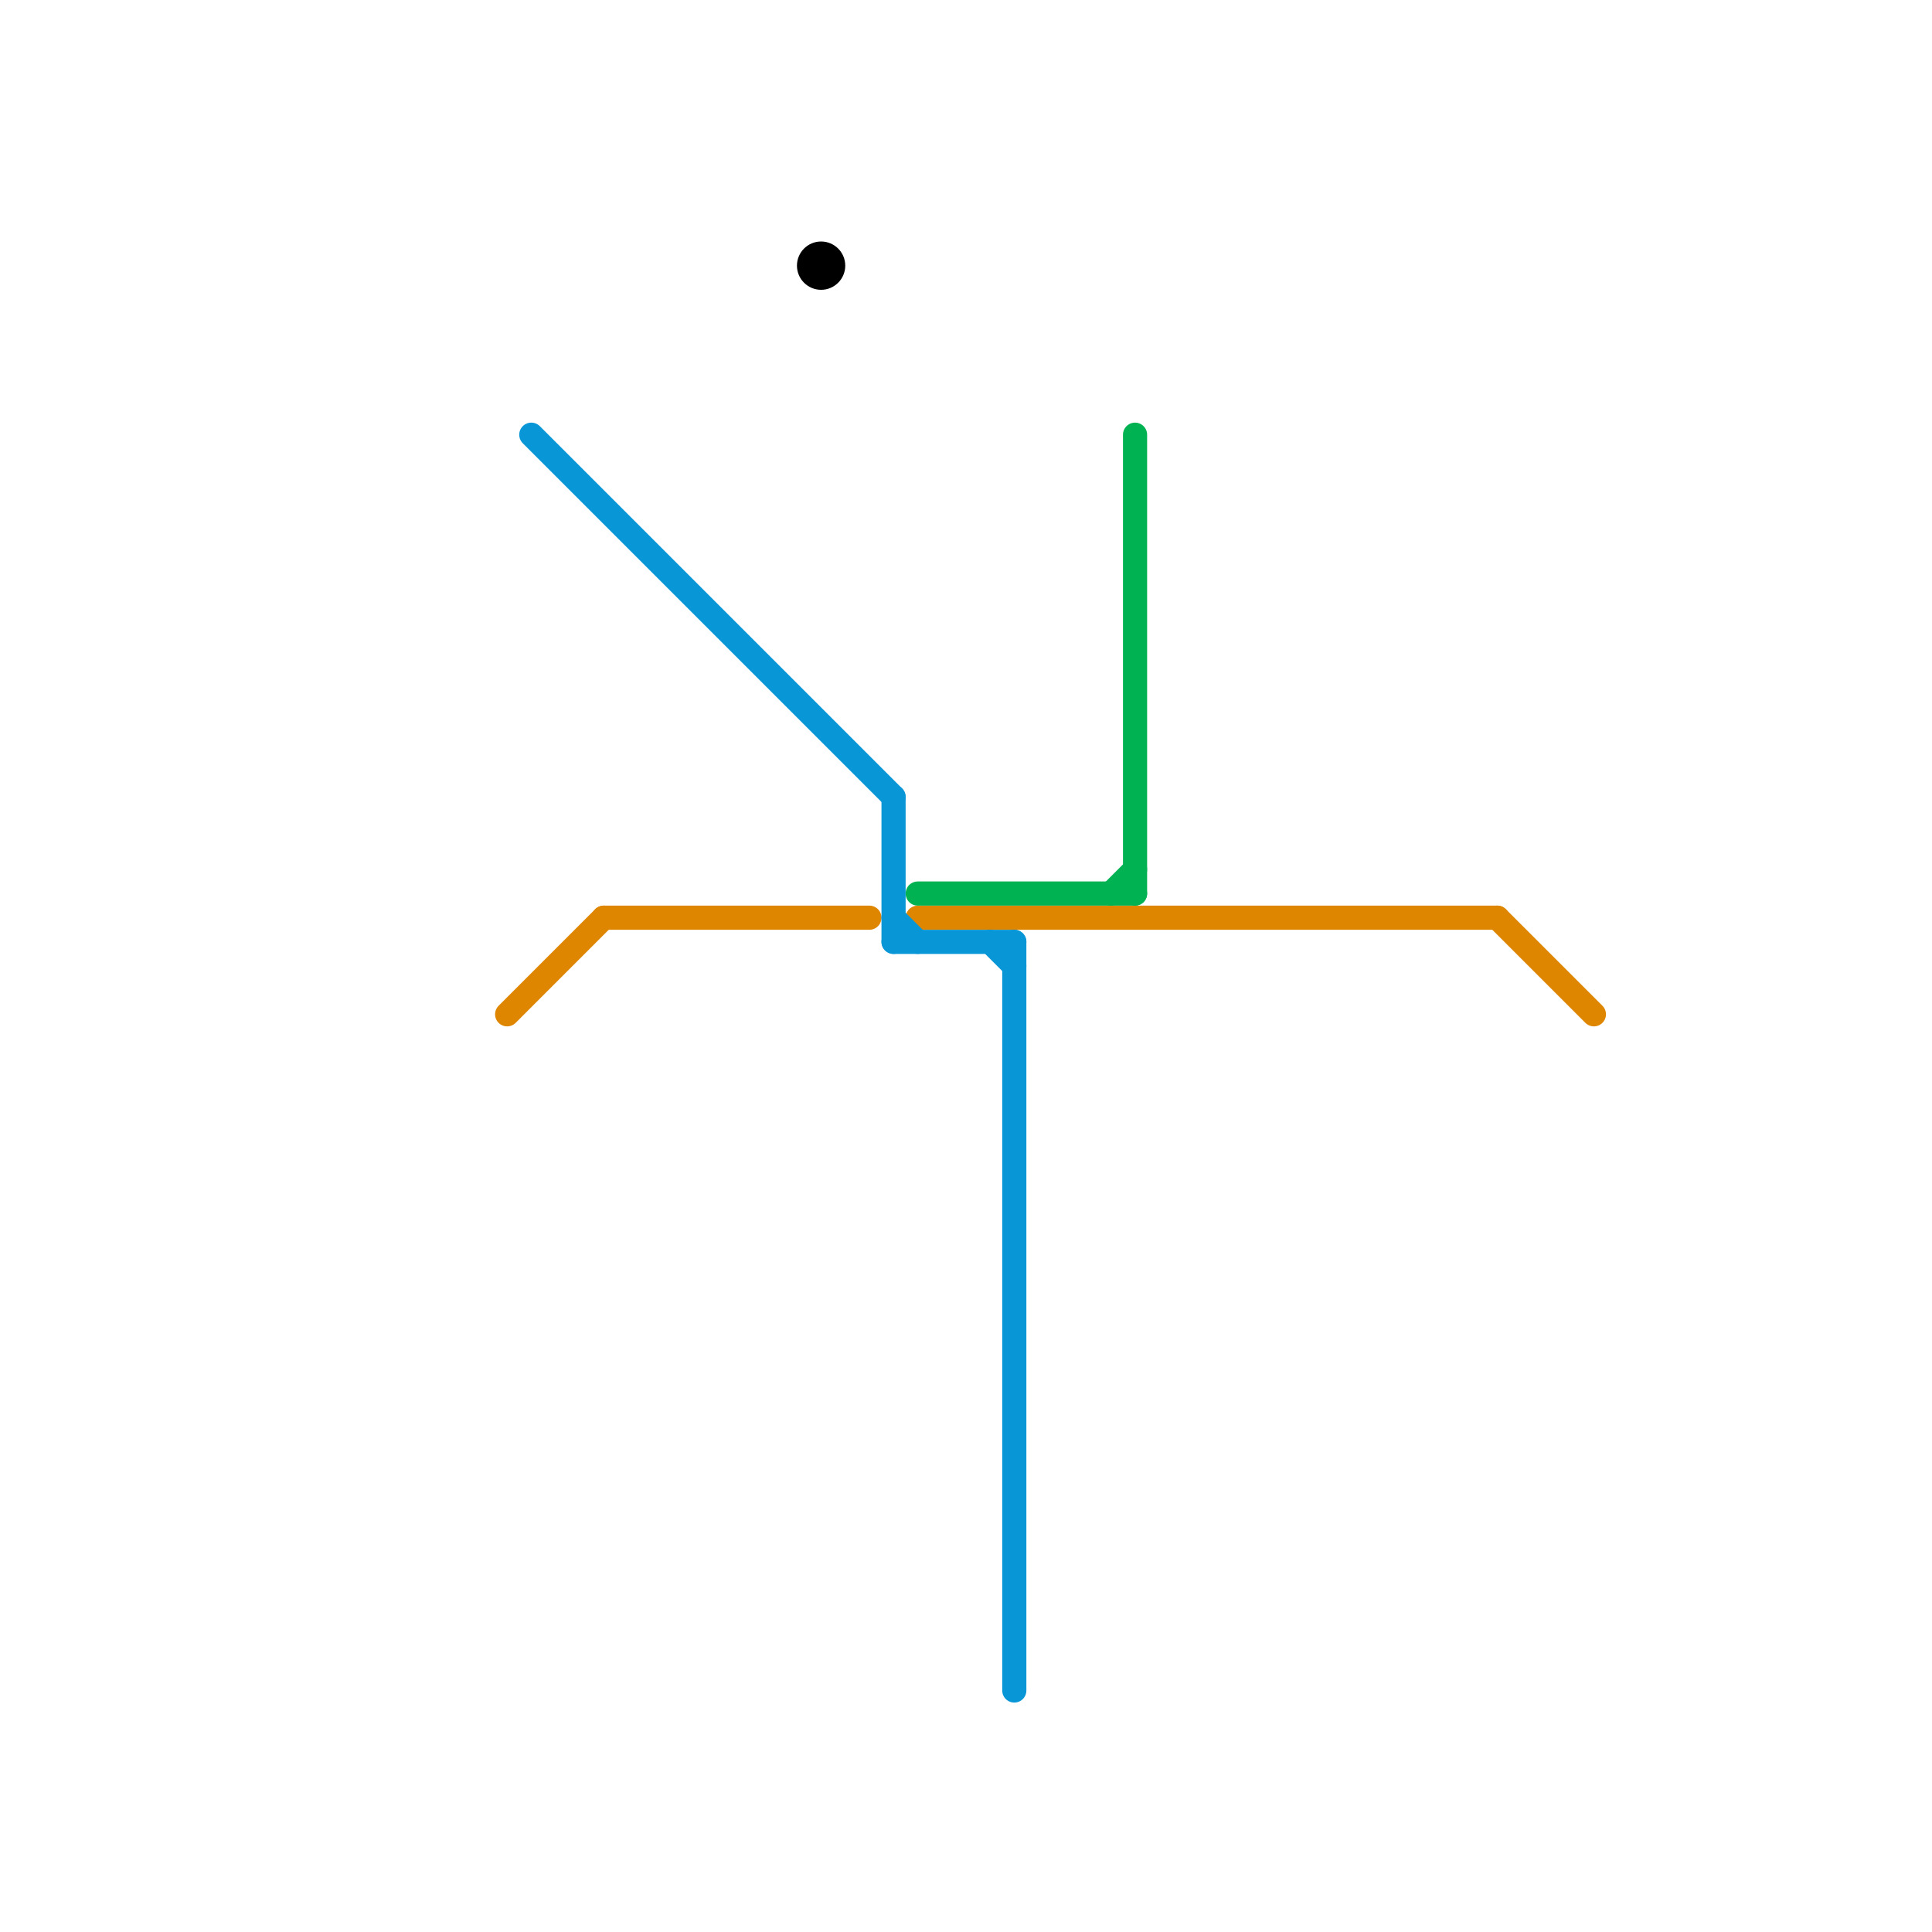 
<svg version="1.1" xmlns="http://www.w3.org/2000/svg" viewBox="0 0 80 80">
<style>text { font: 1px Helvetica; font-weight: 600; white-space: pre; dominant-baseline: central; } line { stroke-width: 1; fill: none; stroke-linecap: round; stroke-linejoin: round; } .c0 { stroke: #df8600 } .c1 { stroke: #0896d7 } .c2 { stroke: #000000 } .c3 { stroke: #00b251 }</style><defs><g id="wm-xf"><circle r="1.2" fill="#000"/><circle r="0.9" fill="#fff"/><circle r="0.6" fill="#000"/><circle r="0.3" fill="#fff"/></g><g id="wm"><circle r="0.6" fill="#000"/><circle r="0.3" fill="#fff"/></g></defs><line class="c0" x1="21" y1="42" x2="25" y2="38"/><line class="c0" x1="62" y1="38" x2="66" y2="42"/><line class="c0" x1="38" y1="38" x2="62" y2="38"/><line class="c0" x1="25" y1="38" x2="36" y2="38"/><line class="c1" x1="42" y1="39" x2="42" y2="70"/><line class="c1" x1="37" y1="33" x2="37" y2="39"/><line class="c1" x1="37" y1="38" x2="38" y2="39"/><line class="c1" x1="41" y1="39" x2="42" y2="40"/><line class="c1" x1="22" y1="18" x2="37" y2="33"/><line class="c1" x1="37" y1="39" x2="42" y2="39"/><circle cx="34" cy="11" r="1" fill="#000000" /><line class="c3" x1="47" y1="18" x2="47" y2="37"/><line class="c3" x1="46" y1="37" x2="47" y2="36"/><line class="c3" x1="38" y1="37" x2="47" y2="37"/>
</svg>
